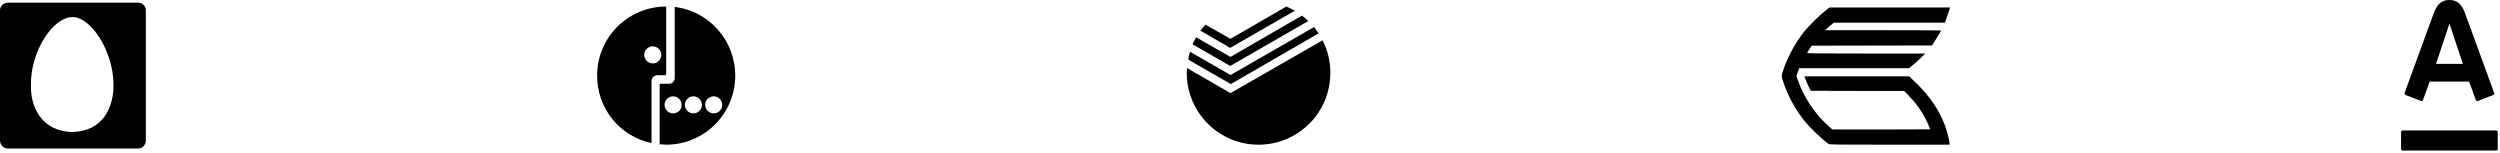<?xml version="1.0" encoding="UTF-8" standalone="no"?> <!--Generator: Xara Designer (www.xara.com), SVG filter version: 6.0.0.4--> <svg xmlns:xlink="http://www.w3.org/1999/xlink" xmlns="http://www.w3.org/2000/svg" stroke-width="0.501" stroke-linejoin="bevel" fill-rule="evenodd" overflow="visible" width="380.25pt" height="23.25pt" viewBox="0 0 380.25 23.25"> <defs> </defs> <g id="Document" fill="none" stroke="black" font-family="Times New Roman" font-size="16" transform="scale(1 -1)"> <g id="Spread" transform="translate(0 -23.25)"> <g id="Page background"> <path d="M 0.003,23.249 L 0.003,0 L 380.246,0 L 380.246,23.249 L 0.003,23.249 Z" stroke-linejoin="bevel" stroke="none" stroke-width="0" marker-start="none" marker-end="none" stroke-miterlimit="79.84"></path> </g> <g id="MouseOff"> <g id="Group" stroke-linejoin="miter" stroke="none" fill="#000000"> <path d="M 1.255,22.842 C 0.523,22.842 0,22.32 0,21.692 C 0,1.915 0,1.915 0,1.915 C 0,1.184 0.523,0.66 1.255,0.66 C 21.031,0.66 21.031,0.66 21.031,0.66 C 21.659,0.66 22.182,1.184 22.182,1.915 C 22.182,21.692 22.182,21.692 22.182,21.692 C 22.182,22.32 21.659,22.842 21.031,22.842 Z M 10.988,20.646 C 13.708,20.752 17.265,15.622 17.265,10.287 C 17.265,6.938 15.695,3.276 10.988,3.171 C 6.383,3.276 4.604,6.938 4.709,10.287 C 4.604,15.414 8.057,20.646 10.988,20.646 Z" stroke-width="0.082" marker-start="none" marker-end="none" stroke-miterlimit="79.84"></path> <g id="Group_1" fill-rule="evenodd" stroke-width="0.618" stroke-miterlimit="79.84"> <path d="M 102.625,22.194 L 102.625,11.378 L 102.625,11.378 L 102.625,11.378 C 102.625,10.884 102.253,10.513 101.757,10.513 L 100.46,10.513 L 100.46,10.513 C 100.397,10.513 100.336,10.452 100.336,10.391 L 100.336,1.306 C 100.646,1.306 100.953,1.243 101.325,1.243 C 107.132,1.243 111.831,5.941 111.831,11.75 C 111.831,17.127 107.815,21.575 102.625,22.194 Z M 102.375,6.004 C 101.635,6.004 101.078,6.62 101.078,7.301 C 101.078,8.043 101.697,8.598 102.375,8.598 C 103.117,8.598 103.673,7.98 103.673,7.301 C 103.734,6.62 103.117,6.004 102.375,6.004 Z M 105.464,6.004 C 104.723,6.004 104.166,6.62 104.166,7.301 C 104.166,8.043 104.786,8.598 105.464,8.598 C 106.207,8.598 106.764,7.98 106.764,7.301 C 106.764,6.62 106.207,6.004 105.464,6.004 Z M 108.556,6.004 C 107.815,6.004 107.257,6.62 107.257,7.301 C 107.257,8.043 107.875,8.598 108.556,8.598 C 109.298,8.598 109.854,7.98 109.854,7.301 C 109.854,6.62 109.298,6.004 108.556,6.004 Z" marker-start="none" marker-end="none"></path> <path d="M 101.325,22.257 C 95.515,22.257 90.82,17.558 90.82,11.75 C 90.82,6.682 94.341,2.479 99.099,1.49 L 99.099,10.945 L 99.099,10.945 C 99.099,11.378 99.47,11.75 99.905,11.811 L 99.905,11.811 L 100.336,11.811 L 101.202,11.811 C 101.263,11.811 101.325,11.873 101.325,11.935 L 101.325,22.257 L 101.325,22.257 Z M 99.284,13.605 C 98.545,13.605 97.988,14.222 97.988,14.9 C 97.988,15.644 98.606,16.198 99.284,16.198 C 100.025,16.198 100.584,15.583 100.584,14.9 C 100.584,14.222 100.025,13.605 99.284,13.605 Z" marker-start="none" marker-end="none"></path> </g> <g id="Group_2" stroke-width="0.518" stroke-miterlimit="79.84"> <path d="M 200.556,18.171 C 200.327,18.493 200.095,18.815 199.867,19.133 L 187.159,11.84 L 181.011,15.373 C 180.874,14.959 180.783,14.593 180.737,14.18 L 187.205,10.464 L 200.556,18.171 Z" marker-start="none" marker-end="none"></path> <path d="M 187.159,9.087 L 180.554,12.895 C 180.506,12.667 180.506,12.39 180.506,12.161 C 180.506,6.151 185.371,1.243 191.426,1.243 C 197.435,1.243 202.345,6.105 202.345,12.161 C 202.345,13.951 201.932,15.647 201.151,17.116 L 187.159,9.087 Z" marker-start="none" marker-end="none"></path> <path d="M 198.995,20.052 C 198.674,20.374 198.353,20.603 198.032,20.878 L 187.159,14.593 L 181.928,17.575 C 181.745,17.253 181.561,16.887 181.378,16.521 L 187.113,13.218 L 198.995,20.052 Z" marker-start="none" marker-end="none"></path> <path d="M 196.931,21.611 C 196.519,21.842 196.106,22.07 195.647,22.255 L 187.159,17.346 L 183.352,19.501 C 183.076,19.226 182.846,18.906 182.572,18.584 L 187.113,15.969 L 196.931,21.611 Z" marker-start="none" marker-end="none"></path> </g> <path d="M 278.124,1.366 C 277.194,1.998 275.354,3.755 274.459,4.863 C 273.099,6.548 271.98,8.593 271.266,10.695 C 270.911,11.732 270.91,11.694 271.383,13.017 C 272.031,14.828 273.171,16.874 274.4,18.433 C 275.017,19.215 276.823,20.997 277.609,21.599 L 278.284,22.116 L 296.601,22.116 L 296.419,21.52 C 296.32,21.193 296.142,20.673 296.023,20.366 L 295.809,19.805 L 278.927,19.805 L 278.508,19.451 C 278.284,19.261 278.059,19.07 277.836,18.877 L 277.583,18.655 L 286.412,18.653 C 291.27,18.651 295.242,18.634 295.242,18.617 C 295.242,18.561 294.728,17.696 294.284,17.007 L 293.854,16.339 L 284.713,16.32 L 275.571,16.303 L 275.226,15.797 C 275.038,15.519 274.88,15.251 274.879,15.201 C 274.876,15.13 276.716,15.111 283.847,15.111 L 292.818,15.111 L 292.243,14.528 C 291.926,14.207 291.371,13.704 291.008,13.408 L 290.353,12.872 L 273.662,12.872 L 273.447,12.277 L 273.231,11.681 L 273.447,11.069 C 274.392,8.391 276.077,5.874 278.144,4.051 L 278.704,3.555 L 286.141,3.555 C 290.233,3.555 293.58,3.566 293.58,3.58 C 293.58,3.653 293.165,4.608 292.916,5.101 C 292.24,6.446 291.371,7.644 290.28,8.738 L 289.614,9.404 L 282.517,9.423 L 275.417,9.441 L 275.092,10.094 C 274.914,10.454 274.696,10.949 274.607,11.196 L 274.448,11.644 L 290.394,11.644 L 291.453,10.617 C 293.489,8.642 294.893,6.59 295.783,4.288 C 296.06,3.567 296.423,2.228 296.504,1.623 L 296.555,1.245 L 287.428,1.245 C 278.996,1.245 278.288,1.255 278.124,1.366 Z" stroke-width="0.073" fill-rule="evenodd" marker-start="none" marker-end="none" stroke-miterlimit="79.84"></path> <path d="M 372.552,23.25 C 374.105,23.25 374.606,22.128 375.02,21.006 C 375.194,20.54 379.248,9.444 379.369,9.099 C 379.403,9.013 379.386,8.858 379.231,8.806 C 379.094,8.755 376.987,7.926 376.866,7.891 C 376.747,7.84 376.625,7.909 376.573,8.03 C 376.54,8.15 375.659,10.566 375.555,10.841 C 375.262,10.841 369.844,10.841 369.55,10.841 C 369.447,10.566 368.566,8.15 368.533,8.03 C 368.497,7.926 368.36,7.84 368.239,7.891 C 368.118,7.943 365.995,8.755 365.876,8.806 C 365.754,8.858 365.702,8.996 365.737,9.099 C 365.892,9.514 369.877,20.436 370.086,21.006 C 370.5,22.11 370.999,23.25 372.552,23.25 M 365.426,3.405 C 365.305,3.405 365.202,3.302 365.202,3.163 L 365.202,0.575 C 365.202,0.454 365.305,0.35 365.426,0.35 L 379.679,0.35 C 379.801,0.35 379.904,0.454 379.904,0.575 L 379.904,3.163 C 379.904,3.284 379.801,3.405 379.679,3.405 L 365.426,3.405 M 372.552,19.626 L 370.517,13.535 L 374.606,13.535 L 372.571,19.626 L 372.552,19.626" stroke-width="0.362" stroke-miterlimit="79.84"></path> </g> </g> </g> </g> </svg> 